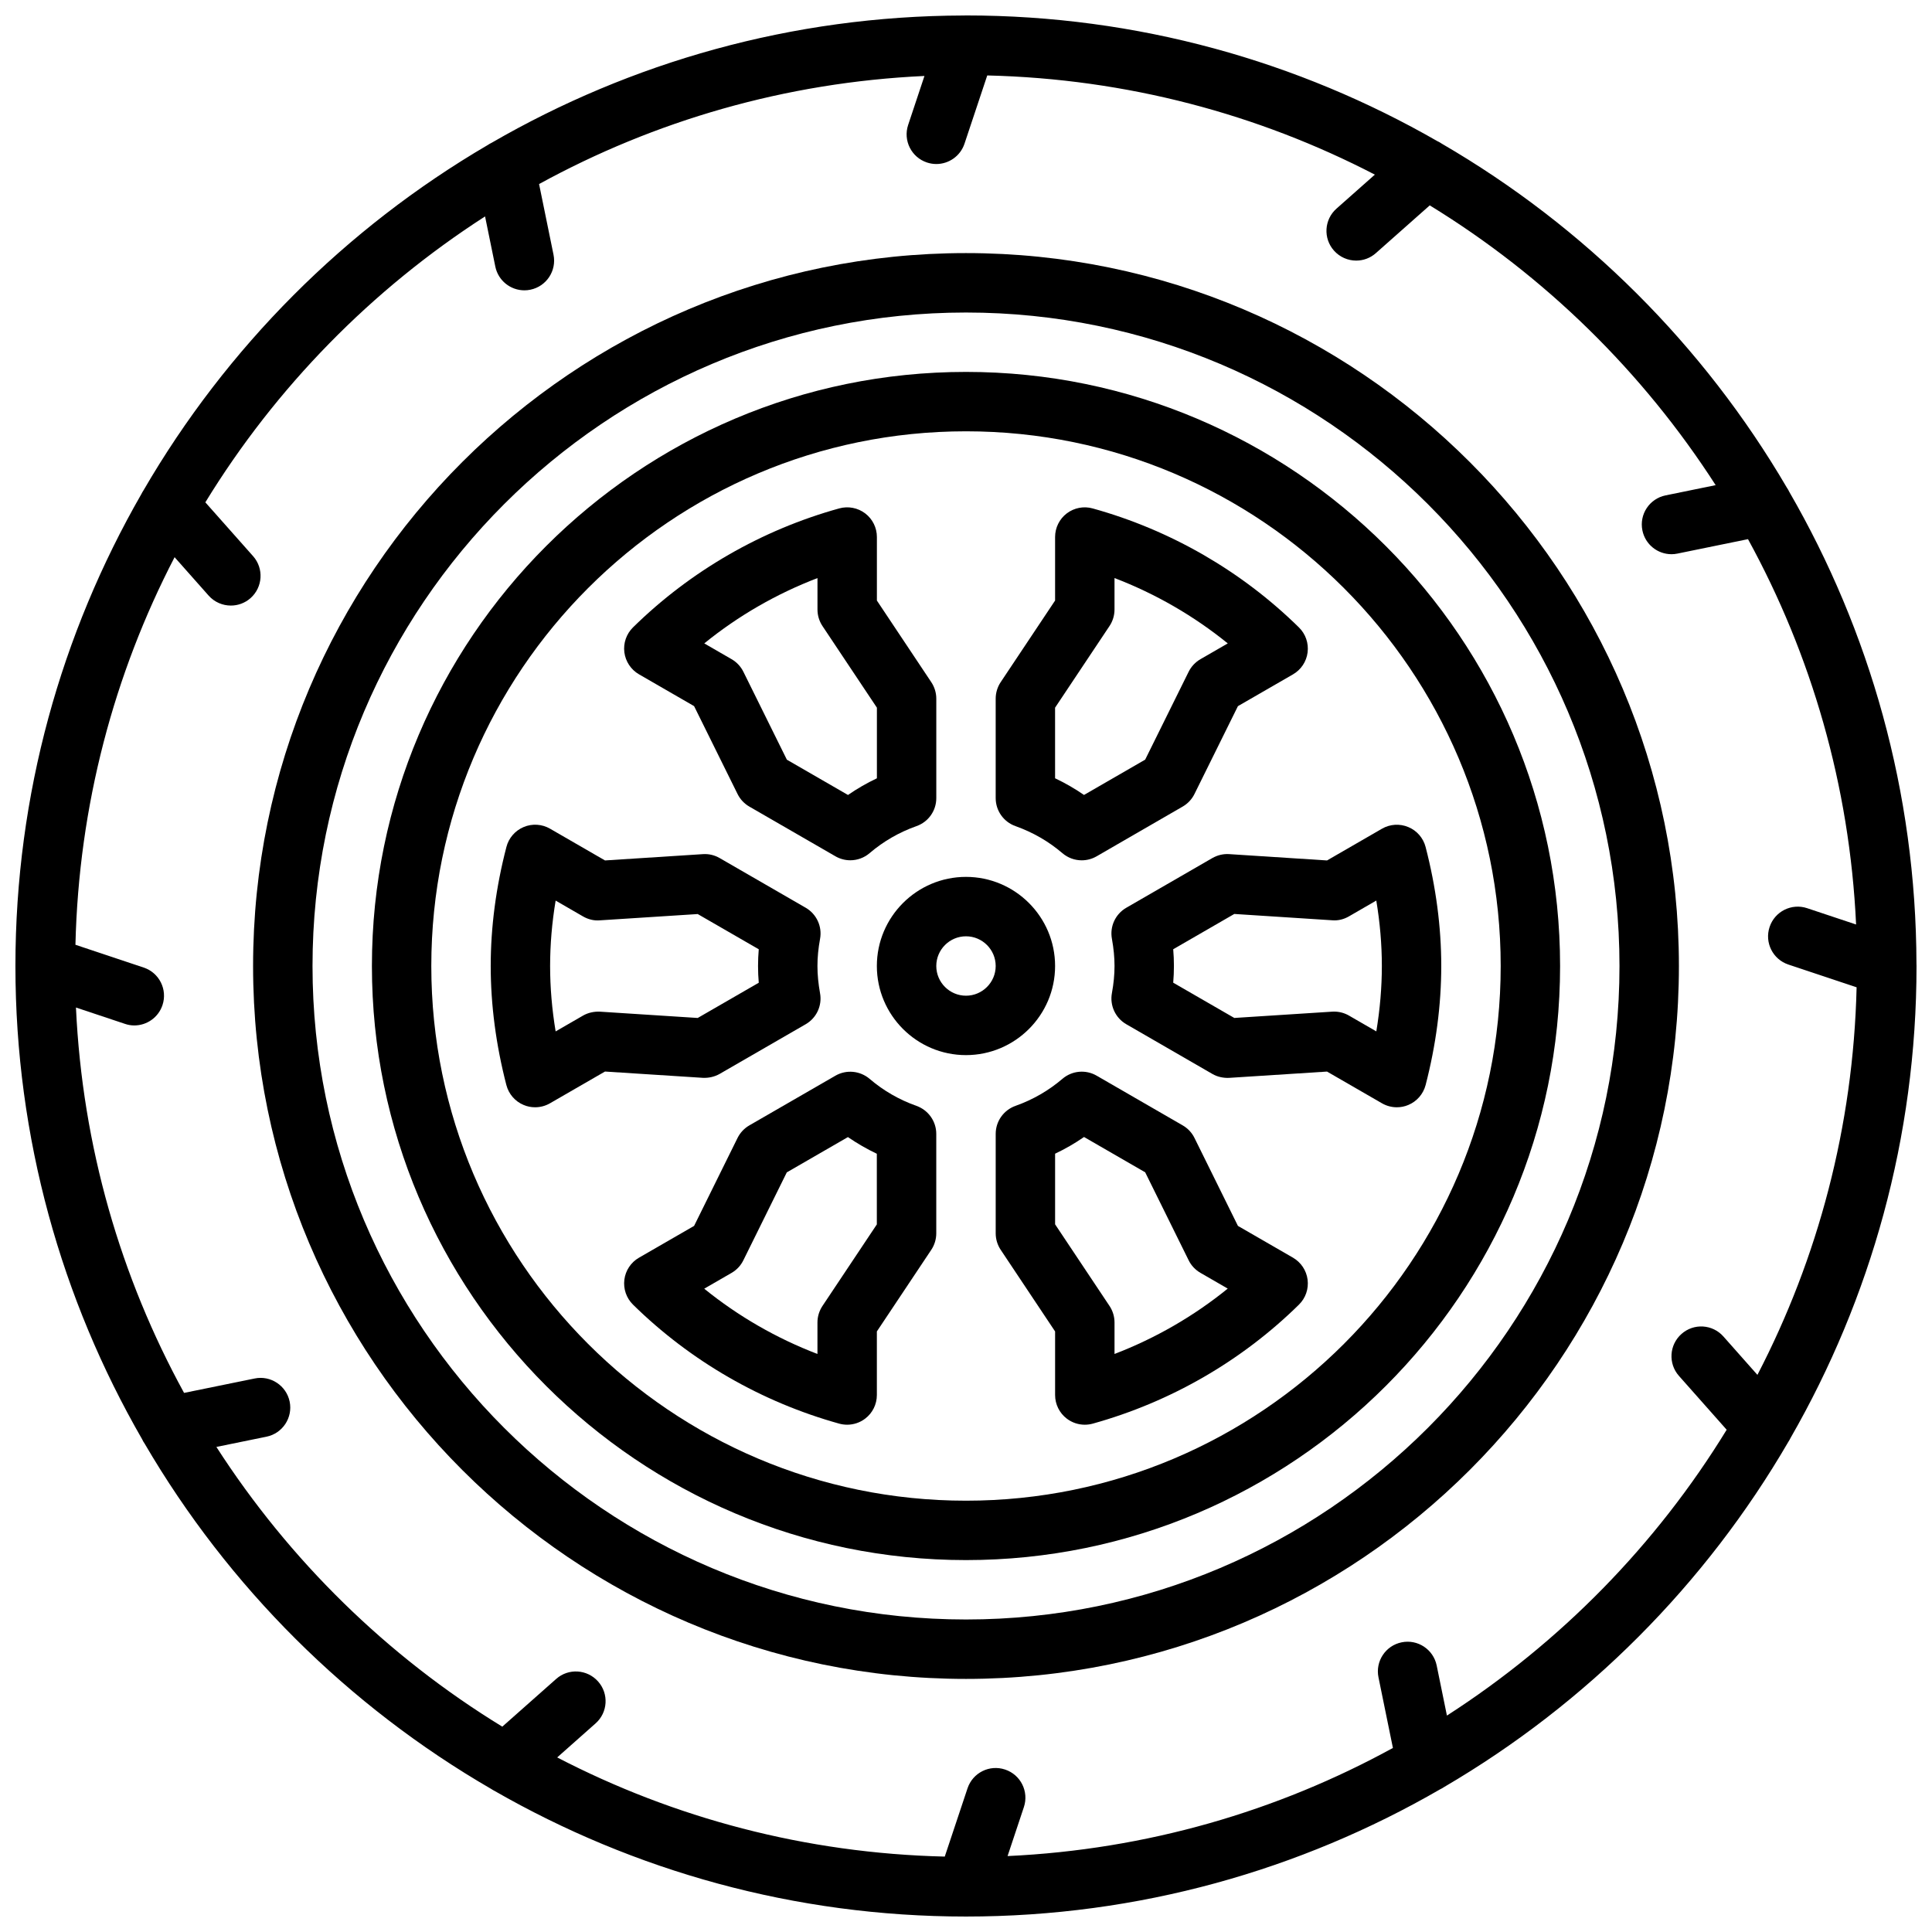 <?xml version="1.0" encoding="UTF-8"?>
<!-- Uploaded to: SVG Repo, www.svgrepo.com, Generator: SVG Repo Mixer Tools -->
<svg width="800px" height="800px" version="1.1" viewBox="144 144 512 512" xmlns="http://www.w3.org/2000/svg">
 <defs>
  <clipPath id="a">
   <path d="m148.09 148.09h503.81v503.81h-503.81z"/>
  </clipPath>
 </defs>
 <path d="m386.88 437.07c-4.598-1.629-8.777-4.039-12.422-7.164-2.543-2.156-6.164-2.504-9.062-0.836l-22.812 13.168c-1.348 0.781-2.434 1.938-3.125 3.328l-11.516 23.309-14.609 8.43c-2.133 1.227-3.566 3.387-3.871 5.824-0.309 2.441 0.535 4.879 2.289 6.606 15.176 14.926 34.07 25.82 54.648 31.543 0.691 0.188 1.402 0.285 2.109 0.285 1.699 0 3.379-0.551 4.762-1.605 1.961-1.48 3.109-3.805 3.109-6.266v-16.848l14.422-21.633c0.855-1.281 1.32-2.809 1.32-4.359v-26.363c0-3.332-2.102-6.297-5.242-7.418zm-10.5 31.395-14.422 21.633c-0.859 1.293-1.324 2.816-1.324 4.367v8.352c-10.855-4.156-21.004-10.004-30.008-17.301l7.25-4.188c1.348-0.781 2.434-1.938 3.117-3.328l11.516-23.309 16.199-9.352c2.426 1.668 4.984 3.141 7.66 4.418l0.004 18.707z"/>
 <path d="m334.71 428.6 22.805-13.168c2.891-1.668 4.41-4.969 3.801-8.242-0.453-2.535-0.684-4.883-0.684-7.188s0.227-4.66 0.691-7.195c0.605-3.273-0.922-6.574-3.801-8.242l-22.805-13.168c-1.348-0.781-2.891-1.148-4.441-1.039l-25.945 1.668-14.57-8.414c-2.125-1.227-4.715-1.395-6.984-0.441-2.266 0.953-3.961 2.906-4.574 5.289-2.766 10.633-4.16 21.246-4.16 31.543s1.395 20.906 4.148 31.543c0.621 2.379 2.305 4.336 4.574 5.281 0.977 0.418 2.008 0.613 3.047 0.613 1.363 0 2.723-0.355 3.938-1.055l14.578-8.414 25.945 1.668c1.512 0.07 3.094-0.27 4.438-1.039zm-31.754-16.5c-1.52-0.062-3.086 0.262-4.441 1.039l-7.266 4.195c-0.977-5.863-1.465-11.656-1.465-17.332s0.488-11.477 1.465-17.336l7.258 4.195c1.348 0.781 2.898 1.172 4.449 1.039l25.945-1.668 16.176 9.336c-0.125 1.488-0.188 2.961-0.188 4.434s0.062 2.945 0.188 4.434l-16.176 9.336z"/>
 <path d="m313.34 322.7 14.602 8.43 11.523 23.301c0.691 1.395 1.777 2.551 3.125 3.328l22.812 13.168c1.227 0.707 2.582 1.055 3.938 1.055 1.836 0 3.66-0.645 5.117-1.891 3.652-3.125 7.832-5.535 12.422-7.164 3.148-1.102 5.25-4.078 5.25-7.406v-26.367c0-1.551-0.465-3.078-1.324-4.367l-14.418-21.633v-16.84c0-2.457-1.148-4.777-3.109-6.266-1.961-1.48-4.504-1.969-6.871-1.316-20.594 5.707-39.484 16.617-54.656 31.535-1.754 1.723-2.598 4.172-2.289 6.606 0.32 2.441 1.754 4.602 3.879 5.828zm47.301-25.504v8.344c0 1.551 0.465 3.078 1.324 4.367l14.422 21.633v18.719c-2.676 1.266-5.234 2.738-7.66 4.418l-16.199-9.352-11.523-23.301c-0.691-1.395-1.777-2.551-3.117-3.328l-7.25-4.188c8.996-7.309 19.148-13.156 30.004-17.312z"/>
 <path d="m413.11 362.93c4.59 1.629 8.777 4.039 12.438 7.172 1.465 1.25 3.281 1.891 5.117 1.891 1.355 0 2.715-0.348 3.938-1.055l22.82-13.188c1.348-0.781 2.434-1.938 3.117-3.32l11.523-23.293 14.594-8.422c2.133-1.227 3.566-3.387 3.871-5.824 0.309-2.441-0.535-4.887-2.289-6.606-15.176-14.934-34.078-25.836-54.664-31.543-2.371-0.668-4.914-0.172-6.871 1.316-1.941 1.473-3.094 3.797-3.094 6.254v16.84l-14.422 21.633c-0.855 1.289-1.32 2.812-1.32 4.363v26.363c0 3.332 2.102 6.309 5.242 7.418zm10.5-31.395 14.422-21.633c0.859-1.289 1.324-2.816 1.324-4.367v-8.344c10.855 4.156 21.004 10.012 30.016 17.32l-7.242 4.18c-1.348 0.781-2.434 1.938-3.125 3.328l-11.523 23.293-16.207 9.359c-2.434-1.676-4.992-3.148-7.668-4.418l-0.004-18.719z"/>
 <path d="m486.66 477.3-14.594-8.422-11.516-23.309c-0.684-1.395-1.777-2.551-3.117-3.328l-22.82-13.18c-2.891-1.668-6.504-1.34-9.047 0.828-3.668 3.133-7.856 5.551-12.438 7.172-3.156 1.125-5.258 4.09-5.258 7.422v26.363c0 1.551 0.465 3.078 1.324 4.367l14.418 21.633v16.848c0 2.457 1.148 4.777 3.109 6.266 1.387 1.055 3.062 1.605 4.762 1.605 0.699 0 1.41-0.094 2.109-0.285 20.586-5.723 39.484-16.617 54.648-31.543 1.754-1.723 2.598-4.164 2.289-6.606-0.312-2.445-1.746-4.594-3.871-5.832zm-47.301 25.516v-8.355c0-1.551-0.465-3.078-1.324-4.367l-14.422-21.633v-18.719c2.676-1.266 5.234-2.746 7.668-4.426l16.207 9.359 11.516 23.309c0.684 1.395 1.777 2.551 3.117 3.328l7.242 4.18c-9.004 7.309-19.148 13.16-30.004 17.324z"/>
 <path d="m521.8 368.46c-0.621-2.379-2.305-4.336-4.582-5.281-2.273-0.953-4.856-0.789-6.984 0.441l-14.555 8.406-25.945-1.676c-1.527-0.102-3.094 0.27-4.441 1.039l-22.82 13.18c-2.891 1.668-4.41 4.969-3.801 8.242 0.457 2.531 0.688 4.875 0.688 7.184 0 2.305-0.227 4.652-0.691 7.188-0.605 3.281 0.922 6.574 3.801 8.242l22.82 13.18c1.348 0.789 2.953 1.109 4.441 1.039l25.945-1.668 14.562 8.406c1.211 0.699 2.574 1.055 3.938 1.055 1.031 0 2.07-0.195 3.047-0.613 2.266-0.945 3.961-2.906 4.582-5.281 2.754-10.641 4.144-21.25 4.144-31.547s-1.391-20.902-4.148-31.535zm-13.059 48.867-7.25-4.188c-1.195-0.691-2.559-1.055-3.938-1.055-0.164 0-0.34 0.008-0.504 0.016l-25.945 1.668-16.191-9.344c0.125-1.488 0.188-2.961 0.188-4.43 0-1.473-0.062-2.945-0.188-4.434l16.191-9.352 25.945 1.676c1.574 0.133 3.102-0.262 4.441-1.039l7.242-4.188c0.977 5.863 1.473 11.668 1.473 17.336 0 5.676-0.496 11.469-1.465 17.332z"/>
 <g clip-path="url(#a)">
  <path d="m617.93 526.1c0.211-0.355 0.449-0.684 0.605-1.062 21.188-36.883 33.363-79.555 33.363-125.04 0-0.195-0.016-0.395-0.016-0.59v-0.023c-0.109-45.508-12.398-88.191-33.699-125.03-0.203-0.387-0.379-0.77-0.637-1.109-22.066-37.715-53.633-69.195-91.418-91.148-0.371-0.227-0.715-0.48-1.117-0.637-36.867-21.188-79.531-33.367-125.02-33.367-0.203 0-0.402 0.016-0.605 0.016h-0.023c-45.539 0.109-88.238 12.414-125.1 33.746-0.348 0.188-0.691 0.34-1 0.574-37.762 22.082-69.266 53.688-91.23 91.52-0.203 0.34-0.426 0.645-0.574 1-21.184 36.875-33.371 79.559-33.371 125.05 0 45.633 12.258 88.418 33.559 125.38 0.203 0.441 0.426 0.844 0.699 1.219 22.145 37.91 53.875 69.527 91.875 91.52 0.285 0.164 0.52 0.355 0.82 0.48 36.855 21.145 79.5 33.305 124.95 33.305 45.754 0 88.656-12.32 125.68-33.73 0.371-0.188 0.738-0.363 1.07-0.613 37.73-22.074 69.219-53.656 91.188-91.457zm-90.48 72.547-2.715-13.281c-0.875-4.266-5.039-7.008-9.289-6.133-4.266 0.867-7.008 5.031-6.133 9.289l3.824 18.703c-30.582 16.766-65.266 26.945-102.12 28.652l4.32-12.973c1.379-4.125-0.852-8.59-4.977-9.957-4.133-1.387-8.582 0.852-9.957 4.977l-6.031 18.09c-36.953-0.867-71.809-10.25-102.71-26.277l10.172-9.02c3.258-2.883 3.559-7.856 0.668-11.109-2.891-3.25-7.863-3.566-11.117-0.668l-14.273 12.641c-30.512-18.664-56.426-44.09-75.77-74.129l13.281-2.715c4.258-0.867 7.008-5.031 6.141-9.289-0.875-4.258-5.062-7.016-9.289-6.133l-18.695 3.816c-16.766-30.59-26.945-65.266-28.652-102.13l12.973 4.328c0.828 0.289 1.66 0.422 2.488 0.422 3.297 0 6.367-2.086 7.469-5.383 1.379-4.125-0.852-8.582-4.977-9.957l-18.09-6.039c0.875-36.945 10.25-71.809 26.277-102.71l9.02 10.172c1.559 1.754 3.723 2.644 5.894 2.644 1.859 0 3.723-0.652 5.219-1.977 3.25-2.891 3.551-7.863 0.668-11.117l-12.652-14.262c18.672-30.504 44.09-56.426 74.129-75.77l2.715 13.289c0.762 3.731 4.039 6.297 7.707 6.297 0.52 0 1.055-0.047 1.582-0.164 4.258-0.867 7.008-5.031 6.133-9.289l-3.824-18.711c30.59-16.766 65.266-26.945 102.13-28.645l-4.32 12.973c-1.379 4.125 0.852 8.582 4.977 9.957 0.824 0.273 1.66 0.406 2.484 0.406 3.297 0 6.367-2.086 7.469-5.383l6.031-18.09c36.953 0.875 71.816 10.258 102.72 26.285l-10.172 9.012c-3.258 2.891-3.559 7.863-0.668 11.117 1.559 1.754 3.723 2.652 5.894 2.652 1.859 0 3.723-0.652 5.219-1.984l14.273-12.648c30.504 18.672 56.426 44.09 75.77 74.141l-13.281 2.715c-4.266 0.867-7.008 5.031-6.133 9.289 0.762 3.731 4.039 6.297 7.707 6.297 0.52 0 1.055-0.047 1.582-0.164l18.695-3.824c16.766 30.59 26.945 65.266 28.645 102.12l-12.965-4.32c-4.125-1.387-8.59 0.852-9.957 4.977-1.379 4.125 0.852 8.582 4.977 9.957l18.082 6.031c-0.875 36.953-10.258 71.816-26.285 102.71l-9.012-10.172c-2.891-3.266-7.863-3.566-11.117-0.668-3.25 2.883-3.551 7.856-0.668 11.109l12.648 14.273c-18.668 30.492-44.09 56.406-74.129 75.746z"/>
 </g>
 <path d="m400 211.07c-104.17 0-188.93 84.758-188.93 188.93s84.758 188.93 188.93 188.93 188.93-84.758 188.93-188.93c-0.004-104.17-84.762-188.93-188.93-188.93zm0 362.11c-95.496 0-173.18-77.688-173.18-173.18s77.688-173.18 173.18-173.18 173.18 77.688 173.18 173.18c0 95.492-77.691 173.18-173.18 173.18z"/>
 <path d="m400 242.56c-86.812 0-157.44 70.629-157.44 157.44s70.629 157.44 157.44 157.44 157.44-70.629 157.44-157.44c-0.004-86.812-70.629-157.44-157.44-157.44zm0 299.14c-78.129 0-141.7-63.566-141.7-141.7s63.566-141.7 141.7-141.7 141.7 63.566 141.7 141.7-63.566 141.7-141.7 141.7z"/>
 <path d="m423.61 400c0-13.02-10.598-23.617-23.617-23.617-13.02 0-23.617 10.598-23.617 23.617s10.598 23.617 23.617 23.617c13.023-0.004 23.617-10.598 23.617-23.617zm-23.613 7.871c-4.336 0-7.871-3.535-7.871-7.871s3.535-7.871 7.871-7.871 7.871 3.535 7.871 7.871-3.535 7.871-7.871 7.871z"/>
</svg>